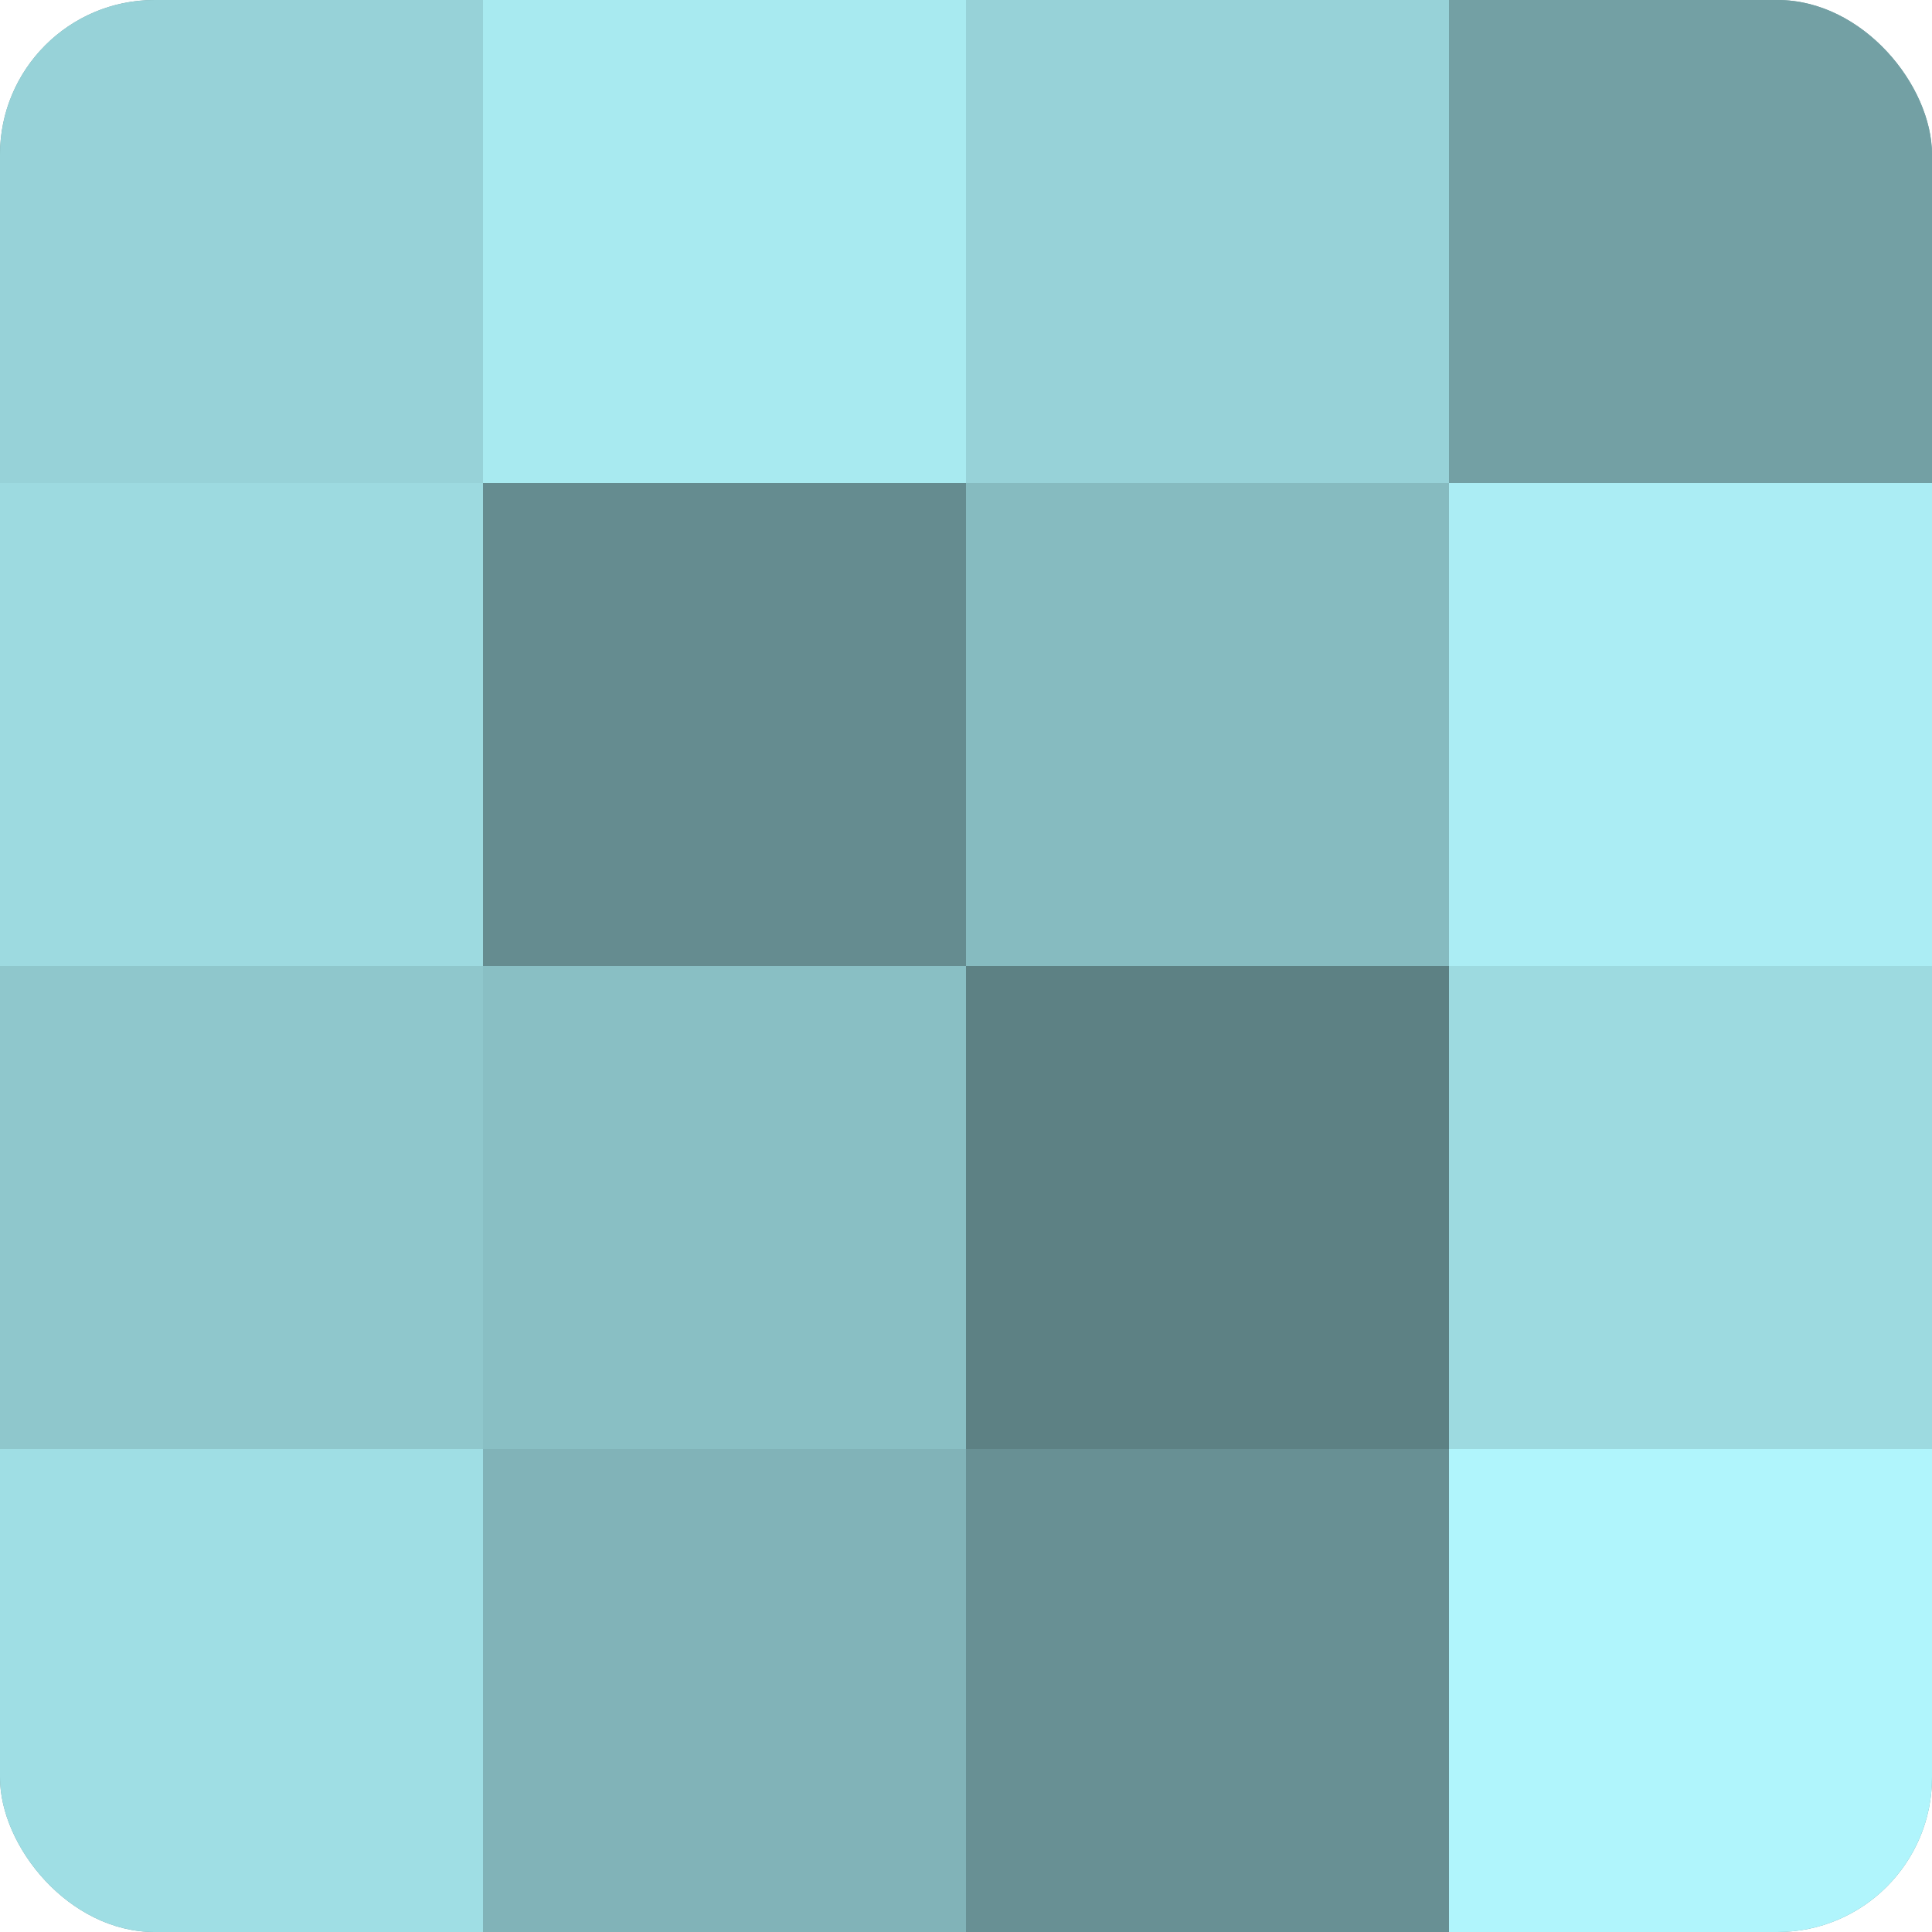 <?xml version="1.0" encoding="UTF-8"?>
<svg xmlns="http://www.w3.org/2000/svg" width="60" height="60" viewBox="0 0 100 100" preserveAspectRatio="xMidYMid meet"><defs><clipPath id="c" width="100" height="100"><rect width="100" height="100" rx="8" ry="8"/></clipPath></defs><g clip-path="url(#c)"><rect width="100" height="100" fill="#709ca0"/><rect width="25" height="25" fill="#97d2d8"/><rect y="25" width="25" height="25" fill="#9ddae0"/><rect y="50" width="25" height="25" fill="#8fc7cc"/><rect y="75" width="25" height="25" fill="#9fdee4"/><rect x="25" width="25" height="25" fill="#a8eaf0"/><rect x="25" y="25" width="25" height="25" fill="#658c90"/><rect x="25" y="50" width="25" height="25" fill="#89bfc4"/><rect x="25" y="75" width="25" height="25" fill="#81b3b8"/><rect x="50" width="25" height="25" fill="#97d2d8"/><rect x="50" y="25" width="25" height="25" fill="#86bbc0"/><rect x="50" y="50" width="25" height="25" fill="#5d8184"/><rect x="50" y="75" width="25" height="25" fill="#689094"/><rect x="75" width="25" height="25" fill="#73a0a4"/><rect x="75" y="25" width="25" height="25" fill="#abedf4"/><rect x="75" y="50" width="25" height="25" fill="#9ddae0"/><rect x="75" y="75" width="25" height="25" fill="#b0f5fc"/></g></svg>
